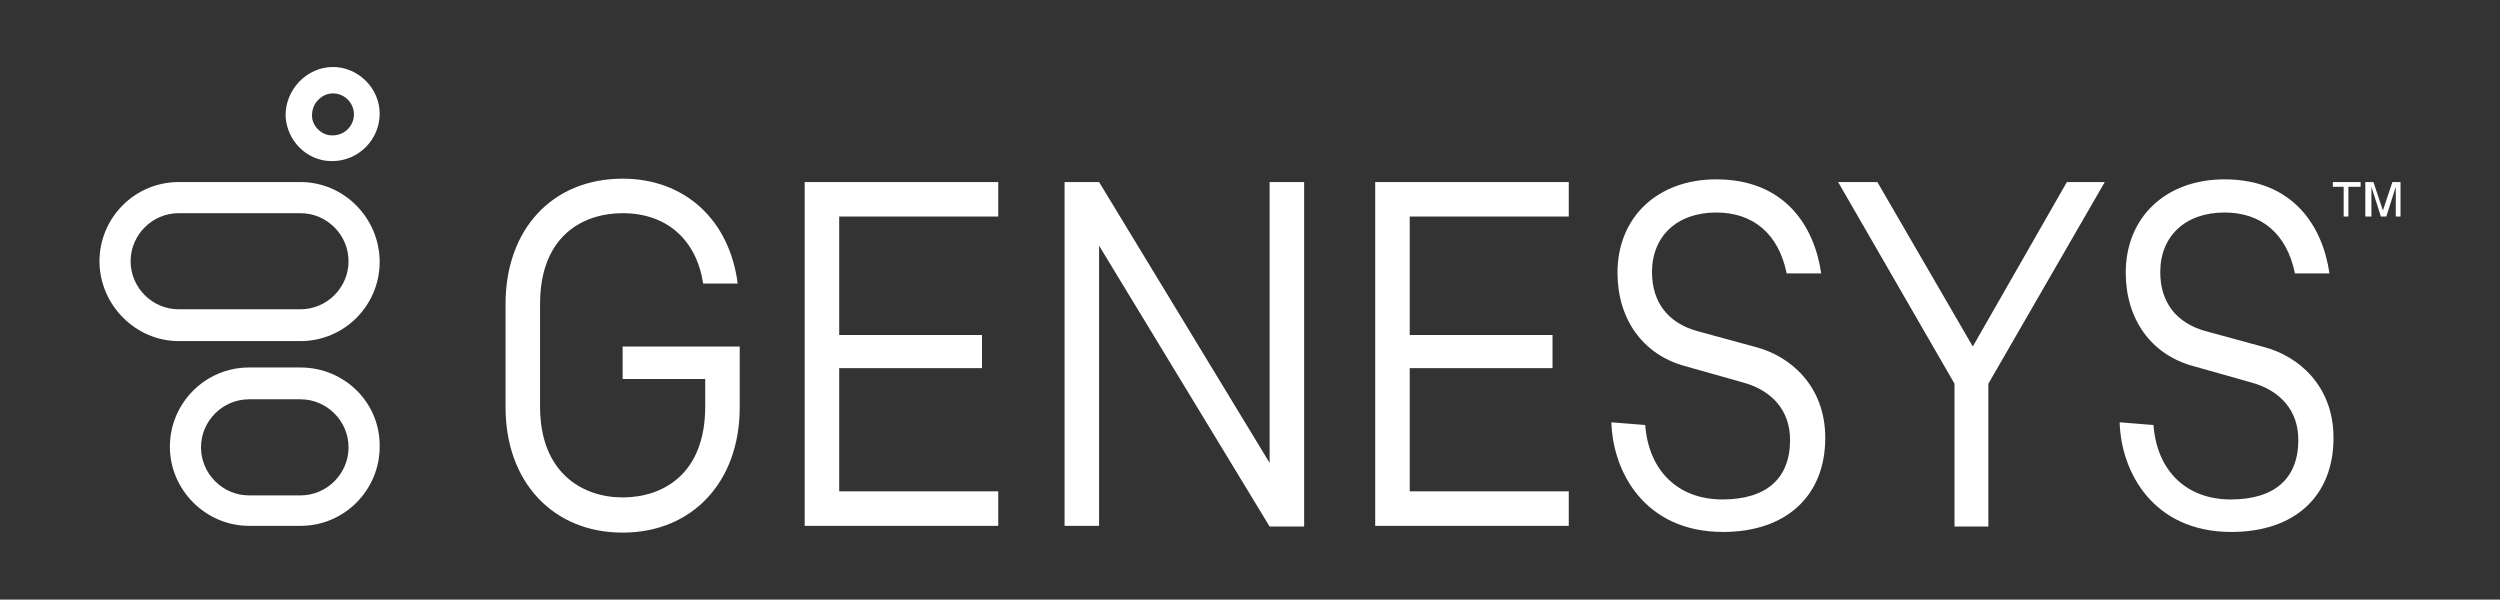 <?xml version="1.0" encoding="utf-8"?>
<!-- Generator: Adobe Illustrator 27.4.1, SVG Export Plug-In . SVG Version: 6.00 Build 0)  -->
<svg version="1.1" id="g-cw-logo-2017" xmlns="http://www.w3.org/2000/svg" xmlns:xlink="http://www.w3.org/1999/xlink" x="0px"
	 y="0px" viewBox="0 0 369.4 88.6" style="enable-background:new 0 0 369.4 88.6;" xml:space="preserve">
<rect x="0" y="0" width="369.4" height="88.6" fill="#333333" stroke="none"/>
<style type="text/css">
	.st0{fill:#FFFFFF;}
</style>
<g>
	<path class="st0" d="M49.2,13.8c1.7,0,3.1,1.4,3.1,3.1s-1.4,3.1-3.1,3.1H49c-1.5,0-2.9-1.4-2.9-2.9c0-0.9,0.3-1.7,0.8-2.2
		C47.5,14.2,48.3,13.8,49.2,13.8 M49.2,9.9c-3.9,0-7.1,3.4-7,7.3c0.2,3.6,3.1,6.5,6.6,6.6c0.2,0,0.2,0,0.3,0c3.9,0,7-3.2,7-7
		S52.9,9.9,49.2,9.9L49.2,9.9z"/>
	<path class="st0" d="M44.4,59c3.9,0,7.1,3.2,7.1,7.1s-3.2,7.1-7.1,7.1h-7.6c-3.9,0-7.1-3.2-7.1-7.1s3.2-7.1,7.1-7.1L44.4,59
		 M44.4,54.3h-7.6c-6.5,0-11.7,5.3-11.7,11.7s5.3,11.7,11.7,11.7h7.6c6.5,0,11.7-5.3,11.7-11.7C56.2,59.5,50.9,54.3,44.4,54.3
		L44.4,54.3z"/>
	<path class="st0" d="M44.4,31.5c3.9,0,7.1,3.2,7.1,7.1s-3.2,7.1-7.1,7.1h-18c-3.9,0-7.1-3.2-7.1-7.1s3.2-7.1,7.1-7.1L44.4,31.5
		 M44.4,26.9h-18c-6.5,0-11.7,5.3-11.7,11.7S20,50.4,26.4,50.4h18c6.5,0,11.7-5.3,11.7-11.7S50.9,26.9,44.4,26.9L44.4,26.9z"/>
	<path class="st0" d="M346.4,27.6h-1.7v-0.7h4.1v0.7H347V32h-0.7V27.6z M351.8,32l-1.4-4.4V32h-0.9v-5.1h1.2l1.4,4.2l1.4-4.2h1.2V32
		H354v-4.4l-1.4,4.4H351.8z M147.5,77.7v-5.1H124V54.4h21.1v-4.9H124V32h23.5v-5.1h-28.6v50.8H147.5z M231.8,77.7v-5.1h-23.5V54.4
		h21.1v-4.9h-21.1V32h23.5v-5.1h-28.6v50.8H231.8z M293.8,77.7V56.7L311,26.9h-5.6l-13.9,24.3l-14.1-24.3h-5.8l17.2,29.8v21.1H293.8
		z M192.7,77.7V26.9h-5.1v41.5l-25.2-41.5h-5.1l0,0v50.8h5.1V36.3l25.2,41.5H192.7z M92,56h12.2v4.1c0,10-6.3,13.4-12.2,13.4
		c-5.9,0-12.2-3.6-12.2-13.4V44.9c0-10,6.3-13.4,12.2-13.4c6.5,0,10.9,3.9,11.9,10.4h5.1c-1.2-9.4-7.8-15.5-17-15.5
		c-10.4,0-17.3,7.5-17.3,18.5v15.3c0,11,7,18.5,17.3,18.5s17.3-7.5,17.3-18.5v-9H92V56z M238.1,62.4c0.2,7.3,4.9,16.2,16.5,16.2
		c9.3,0,15.1-5.3,15.1-13.9c0-7.8-5.3-12.1-10.2-13.4l-8.8-2.4c-4.2-1.2-6.6-4.2-6.6-8.7c0-5.3,3.7-8.8,9.5-8.8
		c5.4,0,9.2,3.1,10.4,9h5.1c-1-7-5.4-13.9-15.5-13.9c-8.7,0-14.6,5.6-14.6,13.8c0,6.8,3.7,12.1,10,13.8l8.5,2.4c4.4,1.2,7,4.2,7,8.5
		c0,5.8-3.6,8.8-10,8.8c-6.5,0-10.9-4.2-11.4-11L238.1,62.4z M313.2,62.4c0.2,7.3,4.9,16.2,16.5,16.2c9.4,0,15.1-5.3,15.1-13.9
		c0-7.8-5.3-12.1-10.2-13.4l-8.8-2.4c-4.2-1.2-6.6-4.2-6.6-8.7c0-5.3,3.7-8.8,9.5-8.8c5.4,0,9.2,3.1,10.4,9h5.1
		c-1-7-5.4-13.9-15.5-13.9c-8.7,0-14.6,5.6-14.6,13.8c0,6.8,3.7,12.1,10,13.8l8.5,2.4c4.4,1.2,7,4.2,7,8.5c0,5.8-3.6,8.8-10,8.8
		c-6.5,0-10.9-4.2-11.4-11L313.2,62.4z"/>
</g>
</svg>
